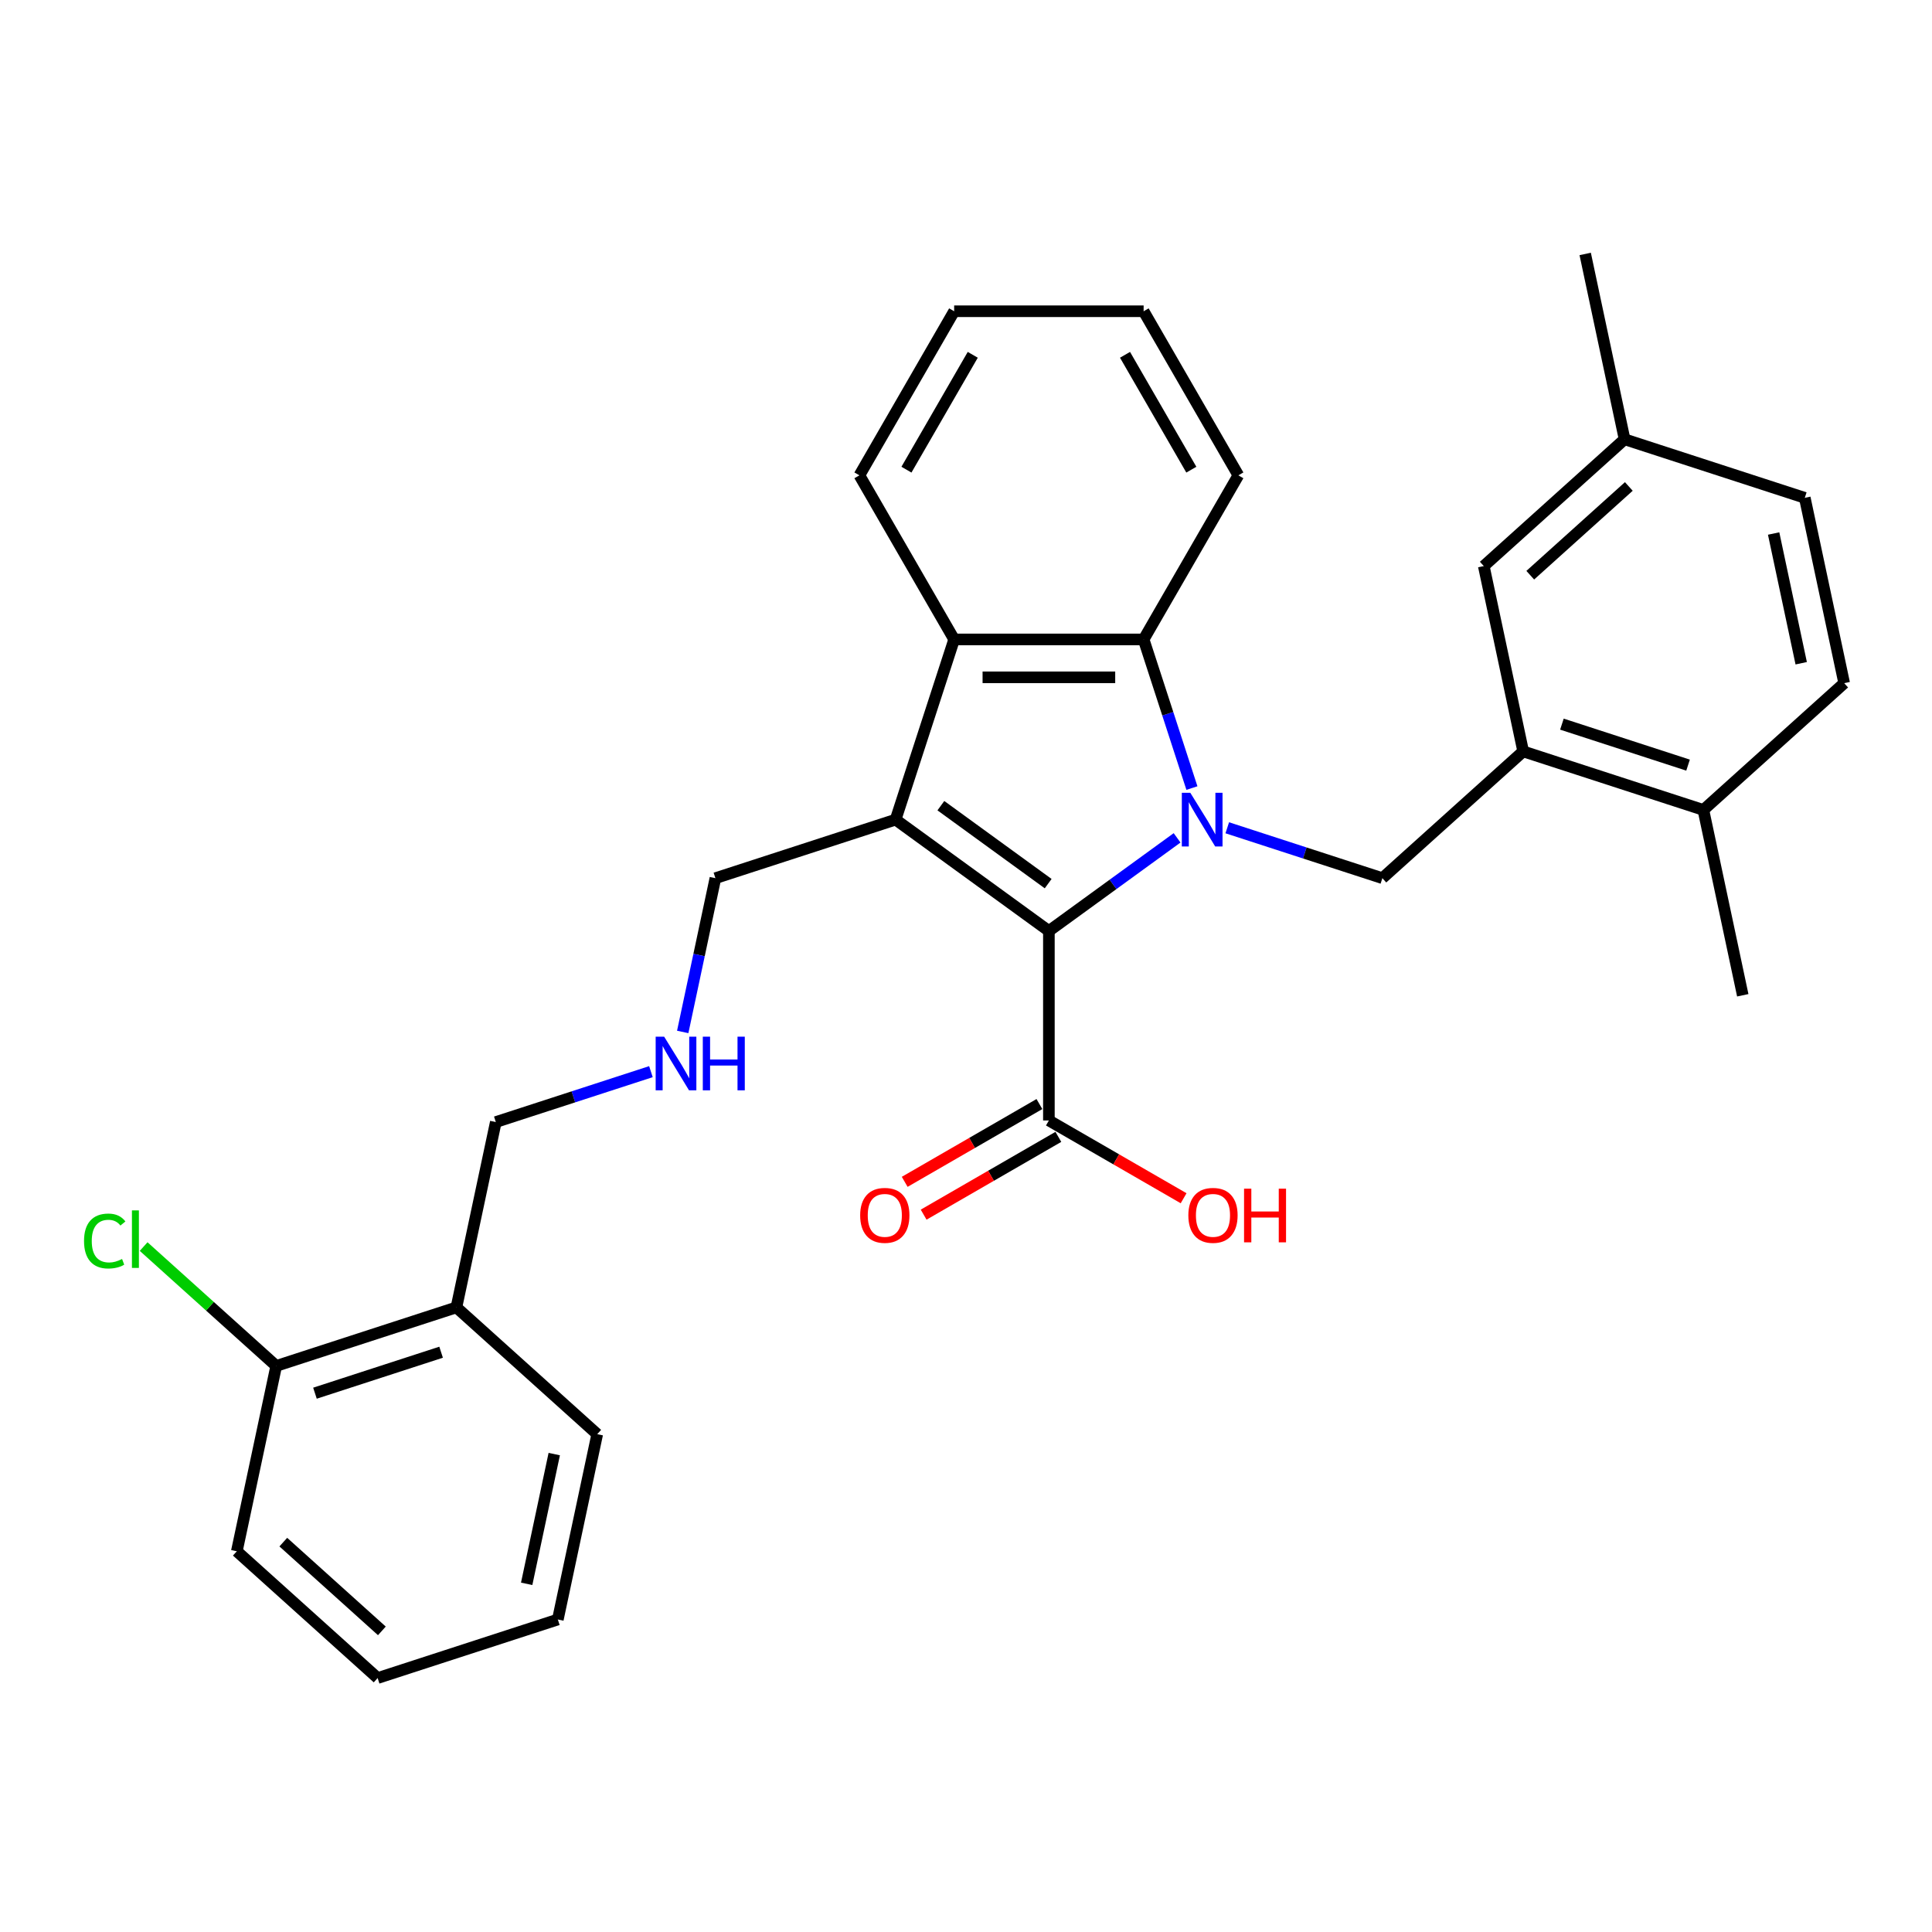 <?xml version='1.0' encoding='iso-8859-1'?>
<svg version='1.1' baseProfile='full'
              xmlns='http://www.w3.org/2000/svg'
                      xmlns:rdkit='http://www.rdkit.org/xml'
                      xmlns:xlink='http://www.w3.org/1999/xlink'
                  xml:space='preserve'
width='1000px' height='1000px' viewBox='0 0 1000 1000'>
<!-- END OF HEADER -->
<rect style='opacity:1.0;fill:#FFFFFF;stroke:none' width='1000' height='1000' x='0' y='0'> </rect>
<path class='bond-0' d='M 609.259,433.67 L 576.081,457.776' style='fill:none;fill-rule:evenodd;stroke:#0000FF;stroke-width:6px;stroke-linecap:butt;stroke-linejoin:miter;stroke-opacity:1' />
<path class='bond-0' d='M 576.081,457.776 L 542.903,481.881' style='fill:none;fill-rule:evenodd;stroke:#000000;stroke-width:6px;stroke-linecap:butt;stroke-linejoin:miter;stroke-opacity:1' />
<path class='bond-2' d='M 616.935,407.898 L 604.437,369.432' style='fill:none;fill-rule:evenodd;stroke:#0000FF;stroke-width:6px;stroke-linecap:butt;stroke-linejoin:miter;stroke-opacity:1' />
<path class='bond-2' d='M 604.437,369.432 L 591.939,330.966' style='fill:none;fill-rule:evenodd;stroke:#000000;stroke-width:6px;stroke-linecap:butt;stroke-linejoin:miter;stroke-opacity:1' />
<path class='bond-4' d='M 635.228,428.455 L 675.371,441.499' style='fill:none;fill-rule:evenodd;stroke:#0000FF;stroke-width:6px;stroke-linecap:butt;stroke-linejoin:miter;stroke-opacity:1' />
<path class='bond-4' d='M 675.371,441.499 L 715.514,454.542' style='fill:none;fill-rule:evenodd;stroke:#000000;stroke-width:6px;stroke-linecap:butt;stroke-linejoin:miter;stroke-opacity:1' />
<path class='bond-1' d='M 542.903,481.881 L 463.563,424.237' style='fill:none;fill-rule:evenodd;stroke:#000000;stroke-width:6px;stroke-linecap:butt;stroke-linejoin:miter;stroke-opacity:1' />
<path class='bond-1' d='M 542.531,457.366 L 486.993,417.015' style='fill:none;fill-rule:evenodd;stroke:#000000;stroke-width:6px;stroke-linecap:butt;stroke-linejoin:miter;stroke-opacity:1' />
<path class='bond-5' d='M 542.903,481.881 L 542.903,579.951' style='fill:none;fill-rule:evenodd;stroke:#000000;stroke-width:6px;stroke-linecap:butt;stroke-linejoin:miter;stroke-opacity:1' />
<path class='bond-12' d='M 463.563,424.237 L 370.293,454.542' style='fill:none;fill-rule:evenodd;stroke:#000000;stroke-width:6px;stroke-linecap:butt;stroke-linejoin:miter;stroke-opacity:1' />
<path class='bond-30' d='M 463.563,424.237 L 493.868,330.966' style='fill:none;fill-rule:evenodd;stroke:#000000;stroke-width:6px;stroke-linecap:butt;stroke-linejoin:miter;stroke-opacity:1' />
<path class='bond-3' d='M 591.939,330.966 L 493.868,330.966' style='fill:none;fill-rule:evenodd;stroke:#000000;stroke-width:6px;stroke-linecap:butt;stroke-linejoin:miter;stroke-opacity:1' />
<path class='bond-3' d='M 577.228,350.58 L 508.579,350.58' style='fill:none;fill-rule:evenodd;stroke:#000000;stroke-width:6px;stroke-linecap:butt;stroke-linejoin:miter;stroke-opacity:1' />
<path class='bond-19' d='M 591.939,330.966 L 640.974,246.035' style='fill:none;fill-rule:evenodd;stroke:#000000;stroke-width:6px;stroke-linecap:butt;stroke-linejoin:miter;stroke-opacity:1' />
<path class='bond-20' d='M 493.868,330.966 L 444.833,246.035' style='fill:none;fill-rule:evenodd;stroke:#000000;stroke-width:6px;stroke-linecap:butt;stroke-linejoin:miter;stroke-opacity:1' />
<path class='bond-6' d='M 715.514,454.542 L 788.395,388.92' style='fill:none;fill-rule:evenodd;stroke:#000000;stroke-width:6px;stroke-linecap:butt;stroke-linejoin:miter;stroke-opacity:1' />
<path class='bond-10' d='M 538,571.458 L 503.135,591.587' style='fill:none;fill-rule:evenodd;stroke:#000000;stroke-width:6px;stroke-linecap:butt;stroke-linejoin:miter;stroke-opacity:1' />
<path class='bond-10' d='M 503.135,591.587 L 468.269,611.717' style='fill:none;fill-rule:evenodd;stroke:#FF0000;stroke-width:6px;stroke-linecap:butt;stroke-linejoin:miter;stroke-opacity:1' />
<path class='bond-10' d='M 547.807,588.444 L 512.942,608.574' style='fill:none;fill-rule:evenodd;stroke:#000000;stroke-width:6px;stroke-linecap:butt;stroke-linejoin:miter;stroke-opacity:1' />
<path class='bond-10' d='M 512.942,608.574 L 478.076,628.703' style='fill:none;fill-rule:evenodd;stroke:#FF0000;stroke-width:6px;stroke-linecap:butt;stroke-linejoin:miter;stroke-opacity:1' />
<path class='bond-15' d='M 542.903,579.951 L 577.769,600.081' style='fill:none;fill-rule:evenodd;stroke:#000000;stroke-width:6px;stroke-linecap:butt;stroke-linejoin:miter;stroke-opacity:1' />
<path class='bond-15' d='M 577.769,600.081 L 612.634,620.21' style='fill:none;fill-rule:evenodd;stroke:#FF0000;stroke-width:6px;stroke-linecap:butt;stroke-linejoin:miter;stroke-opacity:1' />
<path class='bond-8' d='M 788.395,388.92 L 881.665,419.225' style='fill:none;fill-rule:evenodd;stroke:#000000;stroke-width:6px;stroke-linecap:butt;stroke-linejoin:miter;stroke-opacity:1' />
<path class='bond-8' d='M 808.446,374.812 L 873.736,396.026' style='fill:none;fill-rule:evenodd;stroke:#000000;stroke-width:6px;stroke-linecap:butt;stroke-linejoin:miter;stroke-opacity:1' />
<path class='bond-9' d='M 788.395,388.92 L 768.005,292.993' style='fill:none;fill-rule:evenodd;stroke:#000000;stroke-width:6px;stroke-linecap:butt;stroke-linejoin:miter;stroke-opacity:1' />
<path class='bond-7' d='M 236.242,676.702 L 256.632,580.775' style='fill:none;fill-rule:evenodd;stroke:#000000;stroke-width:6px;stroke-linecap:butt;stroke-linejoin:miter;stroke-opacity:1' />
<path class='bond-11' d='M 236.242,676.702 L 142.972,707.007' style='fill:none;fill-rule:evenodd;stroke:#000000;stroke-width:6px;stroke-linecap:butt;stroke-linejoin:miter;stroke-opacity:1' />
<path class='bond-11' d='M 228.313,699.902 L 163.023,721.115' style='fill:none;fill-rule:evenodd;stroke:#000000;stroke-width:6px;stroke-linecap:butt;stroke-linejoin:miter;stroke-opacity:1' />
<path class='bond-22' d='M 236.242,676.702 L 309.123,742.324' style='fill:none;fill-rule:evenodd;stroke:#000000;stroke-width:6px;stroke-linecap:butt;stroke-linejoin:miter;stroke-opacity:1' />
<path class='bond-14' d='M 881.665,419.225 L 954.545,353.604' style='fill:none;fill-rule:evenodd;stroke:#000000;stroke-width:6px;stroke-linecap:butt;stroke-linejoin:miter;stroke-opacity:1' />
<path class='bond-23' d='M 881.665,419.225 L 902.055,515.153' style='fill:none;fill-rule:evenodd;stroke:#000000;stroke-width:6px;stroke-linecap:butt;stroke-linejoin:miter;stroke-opacity:1' />
<path class='bond-16' d='M 768.005,292.993 L 840.885,227.371' style='fill:none;fill-rule:evenodd;stroke:#000000;stroke-width:6px;stroke-linecap:butt;stroke-linejoin:miter;stroke-opacity:1' />
<path class='bond-16' d='M 792.061,297.726 L 843.077,251.79' style='fill:none;fill-rule:evenodd;stroke:#000000;stroke-width:6px;stroke-linecap:butt;stroke-linejoin:miter;stroke-opacity:1' />
<path class='bond-17' d='M 142.972,707.007 L 108.66,676.112' style='fill:none;fill-rule:evenodd;stroke:#000000;stroke-width:6px;stroke-linecap:butt;stroke-linejoin:miter;stroke-opacity:1' />
<path class='bond-17' d='M 108.66,676.112 L 74.348,645.218' style='fill:none;fill-rule:evenodd;stroke:#00CC00;stroke-width:6px;stroke-linecap:butt;stroke-linejoin:miter;stroke-opacity:1' />
<path class='bond-24' d='M 142.972,707.007 L 122.582,802.934' style='fill:none;fill-rule:evenodd;stroke:#000000;stroke-width:6px;stroke-linecap:butt;stroke-linejoin:miter;stroke-opacity:1' />
<path class='bond-13' d='M 370.293,454.542 L 361.834,494.336' style='fill:none;fill-rule:evenodd;stroke:#000000;stroke-width:6px;stroke-linecap:butt;stroke-linejoin:miter;stroke-opacity:1' />
<path class='bond-13' d='M 361.834,494.336 L 353.375,534.131' style='fill:none;fill-rule:evenodd;stroke:#0000FF;stroke-width:6px;stroke-linecap:butt;stroke-linejoin:miter;stroke-opacity:1' />
<path class='bond-21' d='M 336.918,554.688 L 296.775,567.731' style='fill:none;fill-rule:evenodd;stroke:#0000FF;stroke-width:6px;stroke-linecap:butt;stroke-linejoin:miter;stroke-opacity:1' />
<path class='bond-21' d='M 296.775,567.731 L 256.632,580.775' style='fill:none;fill-rule:evenodd;stroke:#000000;stroke-width:6px;stroke-linecap:butt;stroke-linejoin:miter;stroke-opacity:1' />
<path class='bond-32' d='M 954.545,353.604 L 934.155,257.676' style='fill:none;fill-rule:evenodd;stroke:#000000;stroke-width:6px;stroke-linecap:butt;stroke-linejoin:miter;stroke-opacity:1' />
<path class='bond-32' d='M 932.302,343.293 L 918.029,276.144' style='fill:none;fill-rule:evenodd;stroke:#000000;stroke-width:6px;stroke-linecap:butt;stroke-linejoin:miter;stroke-opacity:1' />
<path class='bond-18' d='M 840.885,227.371 L 934.155,257.676' style='fill:none;fill-rule:evenodd;stroke:#000000;stroke-width:6px;stroke-linecap:butt;stroke-linejoin:miter;stroke-opacity:1' />
<path class='bond-25' d='M 840.885,227.371 L 820.495,131.444' style='fill:none;fill-rule:evenodd;stroke:#000000;stroke-width:6px;stroke-linecap:butt;stroke-linejoin:miter;stroke-opacity:1' />
<path class='bond-26' d='M 640.974,246.035 L 591.939,161.103' style='fill:none;fill-rule:evenodd;stroke:#000000;stroke-width:6px;stroke-linecap:butt;stroke-linejoin:miter;stroke-opacity:1' />
<path class='bond-26' d='M 616.632,243.102 L 582.308,183.65' style='fill:none;fill-rule:evenodd;stroke:#000000;stroke-width:6px;stroke-linecap:butt;stroke-linejoin:miter;stroke-opacity:1' />
<path class='bond-31' d='M 444.833,246.035 L 493.868,161.103' style='fill:none;fill-rule:evenodd;stroke:#000000;stroke-width:6px;stroke-linecap:butt;stroke-linejoin:miter;stroke-opacity:1' />
<path class='bond-31' d='M 469.175,243.102 L 503.499,183.65' style='fill:none;fill-rule:evenodd;stroke:#000000;stroke-width:6px;stroke-linecap:butt;stroke-linejoin:miter;stroke-opacity:1' />
<path class='bond-28' d='M 309.123,742.324 L 288.733,838.251' style='fill:none;fill-rule:evenodd;stroke:#000000;stroke-width:6px;stroke-linecap:butt;stroke-linejoin:miter;stroke-opacity:1' />
<path class='bond-28' d='M 286.879,752.635 L 272.606,819.784' style='fill:none;fill-rule:evenodd;stroke:#000000;stroke-width:6px;stroke-linecap:butt;stroke-linejoin:miter;stroke-opacity:1' />
<path class='bond-33' d='M 122.582,802.934 L 195.462,868.556' style='fill:none;fill-rule:evenodd;stroke:#000000;stroke-width:6px;stroke-linecap:butt;stroke-linejoin:miter;stroke-opacity:1' />
<path class='bond-33' d='M 146.638,798.201 L 197.655,844.137' style='fill:none;fill-rule:evenodd;stroke:#000000;stroke-width:6px;stroke-linecap:butt;stroke-linejoin:miter;stroke-opacity:1' />
<path class='bond-27' d='M 591.939,161.103 L 493.868,161.103' style='fill:none;fill-rule:evenodd;stroke:#000000;stroke-width:6px;stroke-linecap:butt;stroke-linejoin:miter;stroke-opacity:1' />
<path class='bond-29' d='M 288.733,838.251 L 195.462,868.556' style='fill:none;fill-rule:evenodd;stroke:#000000;stroke-width:6px;stroke-linecap:butt;stroke-linejoin:miter;stroke-opacity:1' />
<path  class='atom-0' d='M 616.105 410.35
L 625.206 425.06
Q 626.108 426.512, 627.559 429.14
Q 629.011 431.768, 629.089 431.925
L 629.089 410.35
L 632.777 410.35
L 632.777 438.123
L 628.972 438.123
L 619.204 422.04
Q 618.066 420.157, 616.85 417.999
Q 615.673 415.842, 615.32 415.175
L 615.32 438.123
L 611.711 438.123
L 611.711 410.35
L 616.105 410.35
' fill='#0000FF'/>
<path  class='atom-11' d='M 445.223 629.065
Q 445.223 622.396, 448.518 618.669
Q 451.813 614.943, 457.972 614.943
Q 464.131 614.943, 467.426 618.669
Q 470.721 622.396, 470.721 629.065
Q 470.721 635.812, 467.387 639.656
Q 464.052 643.461, 457.972 643.461
Q 451.852 643.461, 448.518 639.656
Q 445.223 635.851, 445.223 629.065
M 457.972 640.323
Q 462.209 640.323, 464.484 637.499
Q 466.798 634.635, 466.798 629.065
Q 466.798 623.612, 464.484 620.866
Q 462.209 618.081, 457.972 618.081
Q 453.735 618.081, 451.421 620.827
Q 449.146 623.573, 449.146 629.065
Q 449.146 634.674, 451.421 637.499
Q 453.735 640.323, 457.972 640.323
' fill='#FF0000'/>
<path  class='atom-14' d='M 343.763 536.582
L 352.864 551.293
Q 353.767 552.744, 355.218 555.373
Q 356.669 558.001, 356.748 558.158
L 356.748 536.582
L 360.435 536.582
L 360.435 564.356
L 356.63 564.356
L 346.862 548.272
Q 345.725 546.389, 344.509 544.232
Q 343.332 542.074, 342.979 541.407
L 342.979 564.356
L 339.37 564.356
L 339.37 536.582
L 343.763 536.582
' fill='#0000FF'/>
<path  class='atom-14' d='M 363.77 536.582
L 367.536 536.582
L 367.536 548.39
L 381.736 548.39
L 381.736 536.582
L 385.502 536.582
L 385.502 564.356
L 381.736 564.356
L 381.736 551.528
L 367.536 551.528
L 367.536 564.356
L 363.77 564.356
L 363.77 536.582
' fill='#0000FF'/>
<path  class='atom-16' d='M 615.086 629.065
Q 615.086 622.396, 618.381 618.669
Q 621.676 614.943, 627.835 614.943
Q 633.994 614.943, 637.289 618.669
Q 640.584 622.396, 640.584 629.065
Q 640.584 635.812, 637.249 639.656
Q 633.915 643.461, 627.835 643.461
Q 621.715 643.461, 618.381 639.656
Q 615.086 635.851, 615.086 629.065
M 627.835 640.323
Q 632.071 640.323, 634.347 637.499
Q 636.661 634.635, 636.661 629.065
Q 636.661 623.612, 634.347 620.866
Q 632.071 618.081, 627.835 618.081
Q 623.598 618.081, 621.284 620.827
Q 619.008 623.573, 619.008 629.065
Q 619.008 634.674, 621.284 637.499
Q 623.598 640.323, 627.835 640.323
' fill='#FF0000'/>
<path  class='atom-16' d='M 643.918 615.256
L 647.684 615.256
L 647.684 627.064
L 661.885 627.064
L 661.885 615.256
L 665.651 615.256
L 665.651 643.03
L 661.885 643.03
L 661.885 630.202
L 647.684 630.202
L 647.684 643.03
L 643.918 643.03
L 643.918 615.256
' fill='#FF0000'/>
<path  class='atom-18' d='M 43.495 642.346
Q 43.495 635.442, 46.712 631.833
Q 49.967 628.185, 56.126 628.185
Q 61.853 628.185, 64.913 632.226
L 62.324 634.344
Q 60.088 631.402, 56.126 631.402
Q 51.929 631.402, 49.693 634.226
Q 47.496 637.011, 47.496 642.346
Q 47.496 647.838, 49.771 650.663
Q 52.086 653.487, 56.558 653.487
Q 59.617 653.487, 63.187 651.643
L 64.286 654.586
Q 62.834 655.527, 60.638 656.076
Q 58.441 656.625, 56.009 656.625
Q 49.967 656.625, 46.712 652.938
Q 43.495 649.251, 43.495 642.346
' fill='#00CC00'/>
<path  class='atom-18' d='M 68.287 626.498
L 71.896 626.498
L 71.896 656.272
L 68.287 656.272
L 68.287 626.498
' fill='#00CC00'/>
</svg>
